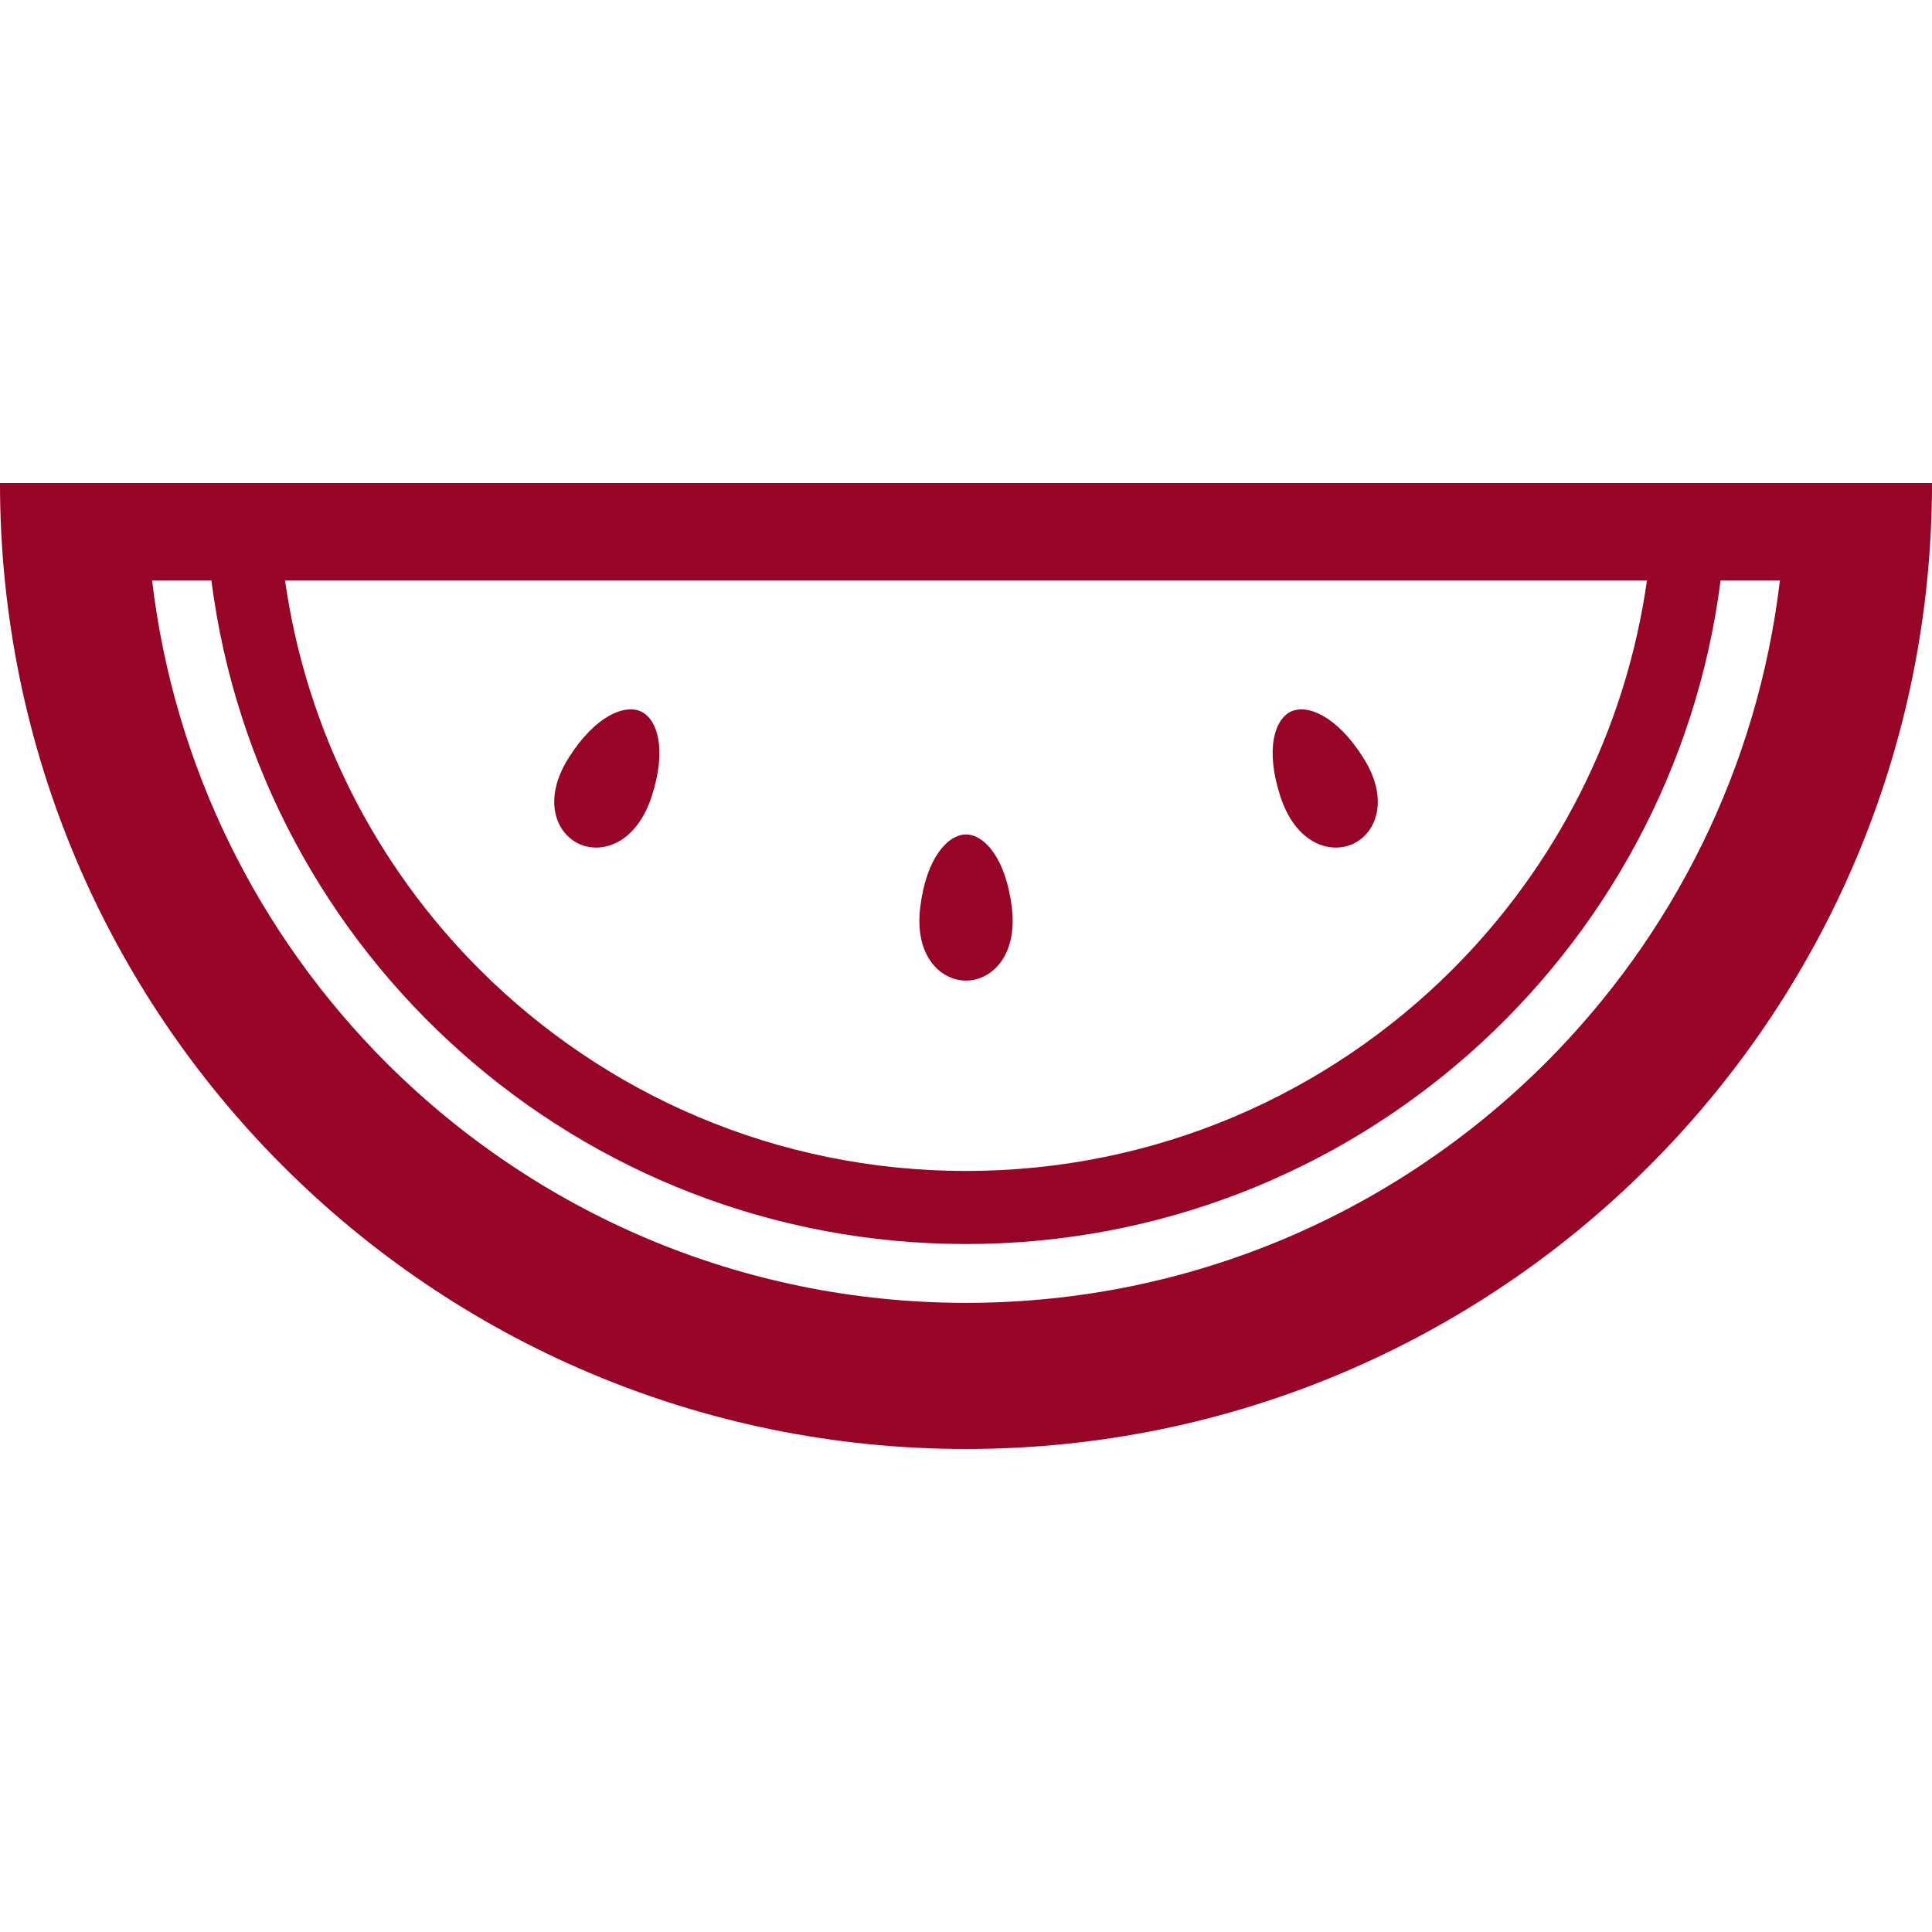 <!--?xml version="1.0" encoding="utf-8"?-->
<!-- Generator: Adobe Illustrator 18.1.1, SVG Export Plug-In . SVG Version: 6.00 Build 0)  -->

<svg version="1.1" id="_x32_" xmlns="http://www.w3.org/2000/svg" xmlns:xlink="http://www.w3.org/1999/xlink" x="0px" y="0px" viewBox="0 0 512 512" style="width: 64px; height: 64px; opacity: 1;" xml:space="preserve">
<style type="text/css">
	.st0{fill:#4B4B4B;}
</style>
<g>
	<path class="st0" d="M492.632,128.003h-19.353h-15.603h-19.353H73.691H54.324H38.721H19.368H0
		c-0.015,70.637,28.685,134.754,74.98,181.013c46.266,46.302,110.39,74.995,181.02,74.98c70.644,0.014,134.754-28.678,181.02-74.98
		C483.315,262.758,512,198.64,512,128.003H492.632z M436.463,153.817c-5.67,40.025-24.276,75.83-51.54,103.102
		c-33.022,33.007-78.54,53.393-128.923,53.4c-50.368-0.007-95.886-20.393-128.909-53.4c-27.264-27.272-45.885-63.077-51.554-103.102
		H436.463z M409.638,281.642c-39.38,39.343-93.572,63.619-153.638,63.634c-60.052-0.015-114.258-24.29-153.638-63.634
		c-33.623-33.652-56.17-78.131-62.059-127.825h15.72C68.71,253.001,153.374,329.673,256,329.681
		c102.64-0.007,187.29-76.68,199.977-175.863h15.72C465.822,203.511,443.26,247.99,409.638,281.642z" style="fill: rgb(151, 4, 38);"></path>
	<path class="st0" d="M256,259.864c6.71,0,13.712-6.453,12.145-19.397c-1.626-13.31-7.457-19.324-12.145-19.324
		c-4.688,0-10.519,6.014-12.13,19.324C242.287,253.411,249.305,259.864,256,259.864z" style="fill: rgb(151, 4, 38);"></path>
	<path class="st0" d="M153.374,223.597c6.065,2.856,15.163,0.014,19.266-12.358c4.219-12.73,1.509-20.657-2.725-22.664
		c-4.248-2-12.086,0.953-19.236,12.292C143.734,211.907,147.309,220.733,153.374,223.597z" style="fill: rgb(151, 4, 38);"></path>
	<path class="st0" d="M358.64,223.597c6.065-2.864,9.64-11.691,2.681-22.73c-7.135-11.339-14.988-14.292-19.221-12.292
		c-4.234,2.007-6.944,9.934-2.725,22.664C343.477,223.612,352.56,226.454,358.64,223.597z" style="fill: rgb(151, 4, 38);"></path>
</g>
</svg>

